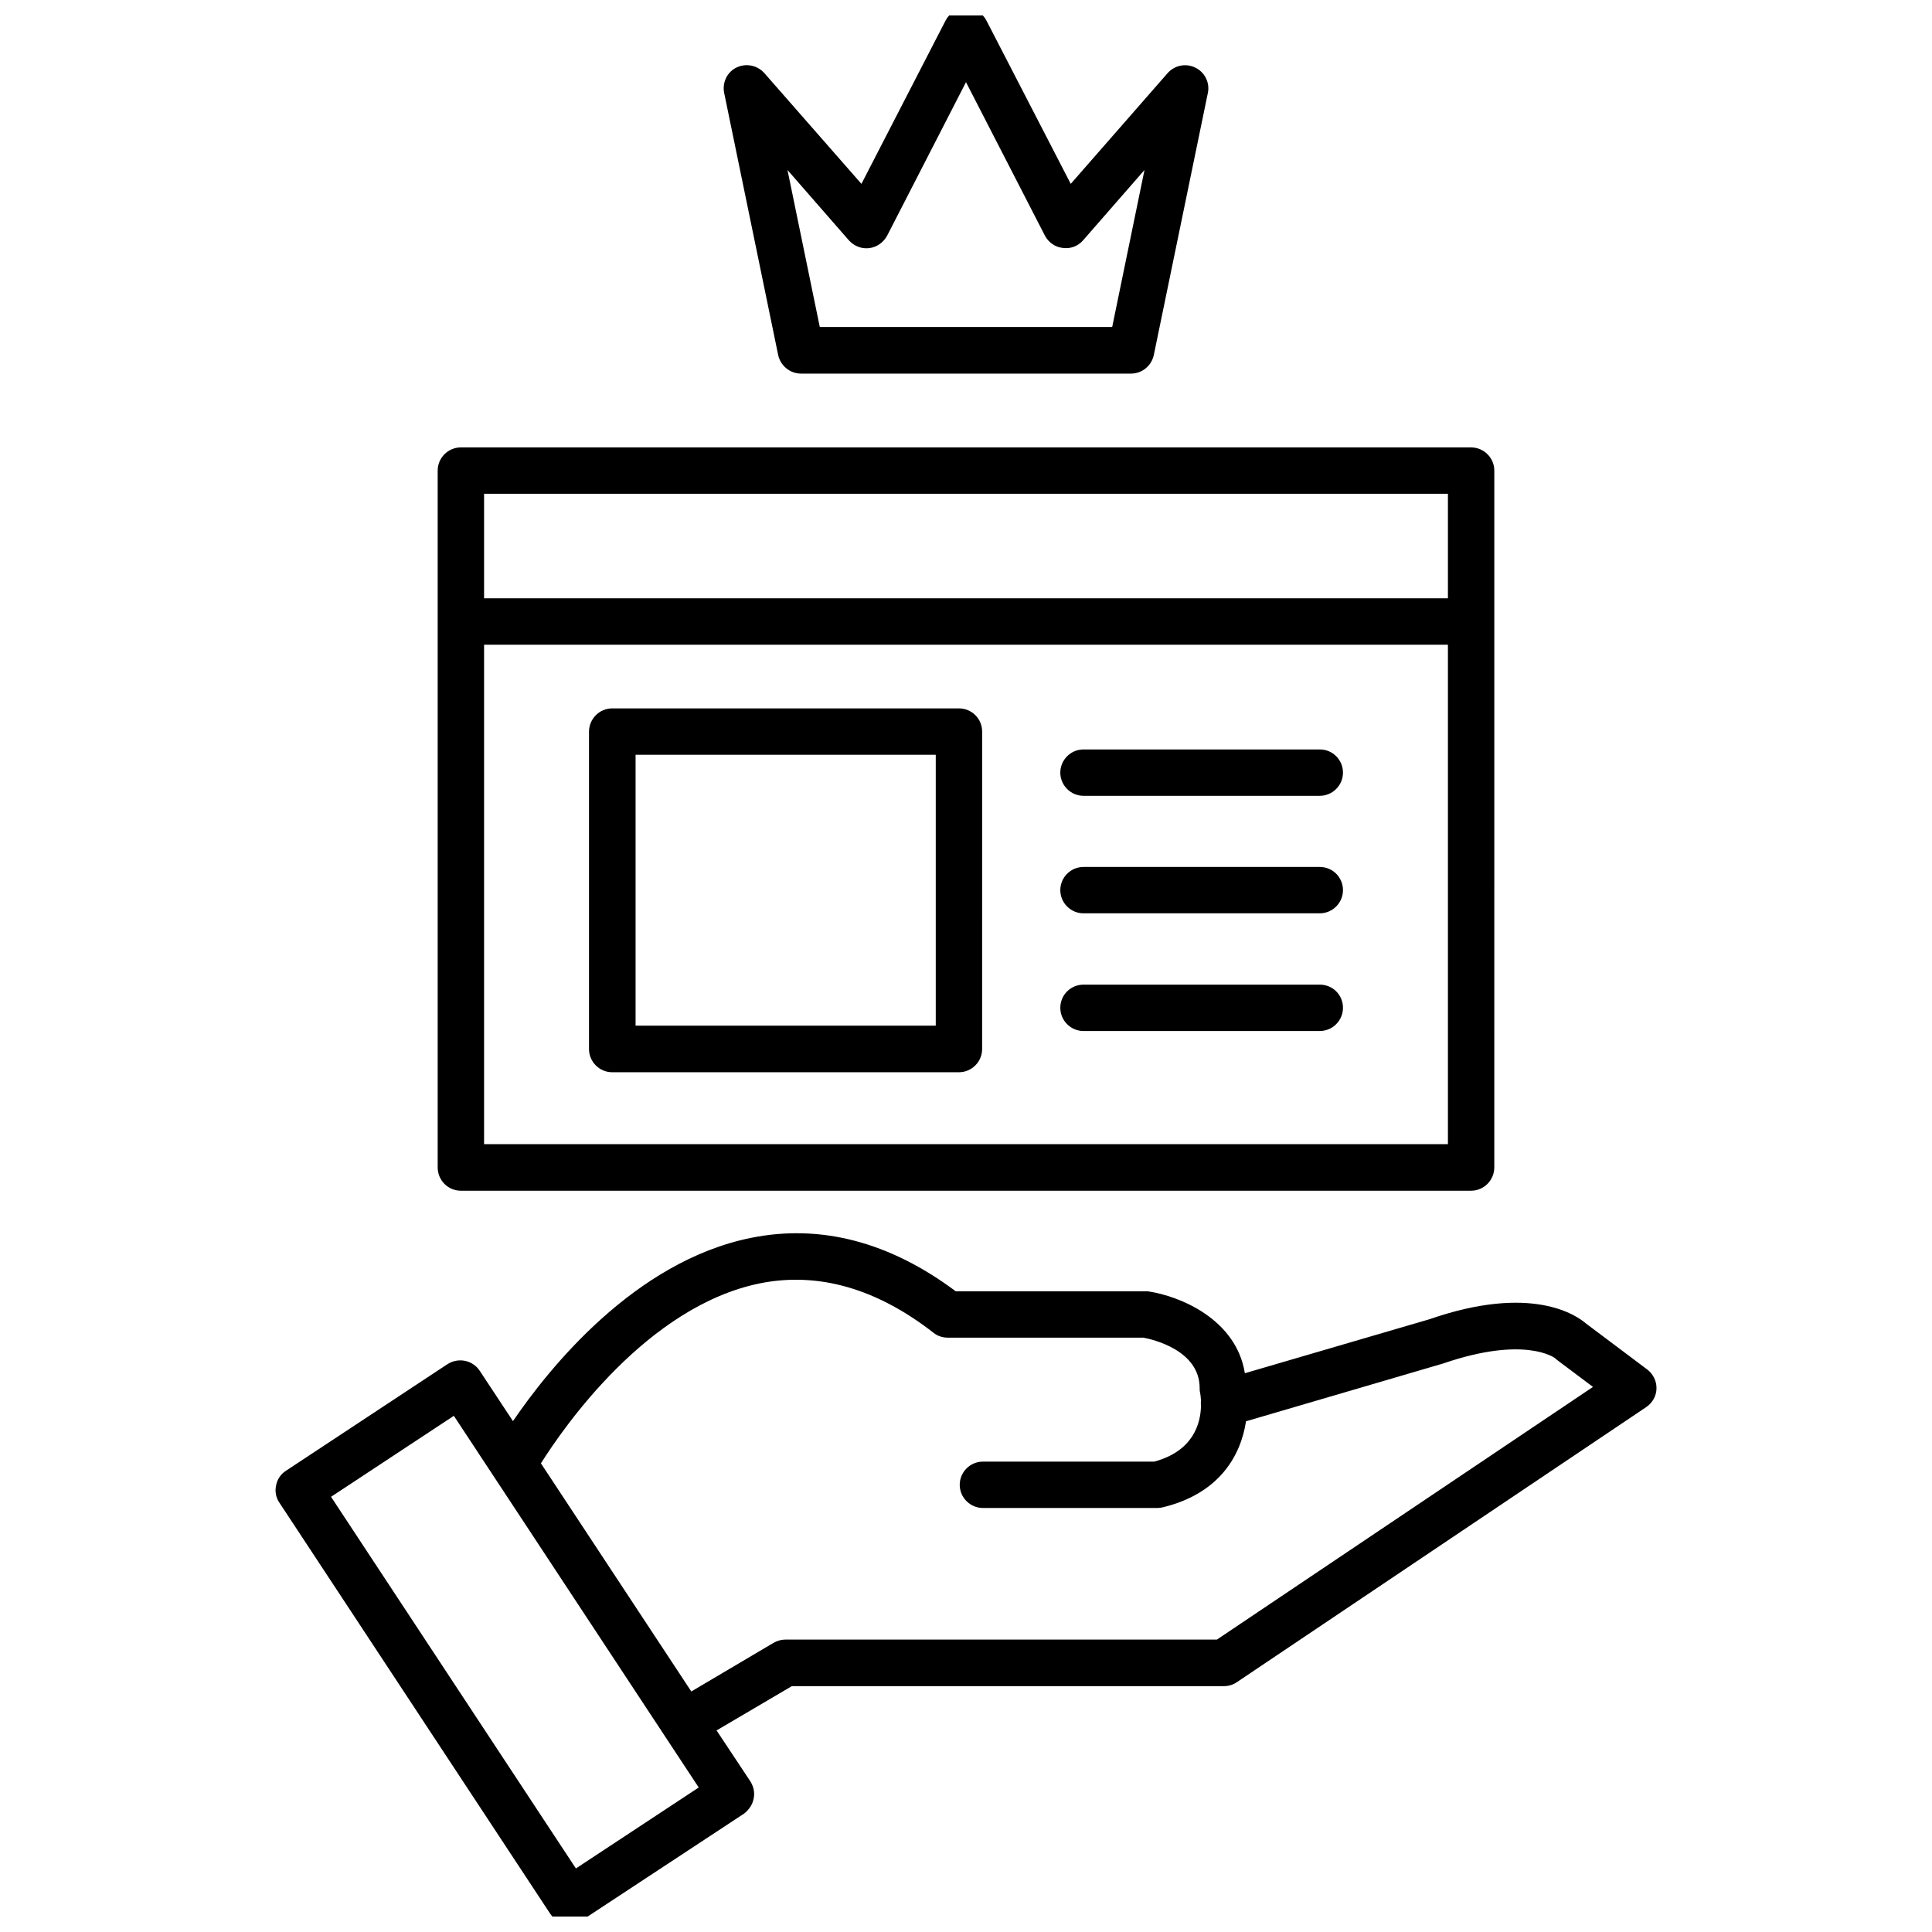 <?xml version="1.0" encoding="UTF-8"?>
<!-- Uploaded to: SVG Repo, www.svgrepo.com, Generator: SVG Repo Mixer Tools -->
<svg width="800px" height="800px" version="1.1" viewBox="144 144 512 512" xmlns="http://www.w3.org/2000/svg">
 <defs>
  <clipPath id="b">
   <path d="m217 470h366v181.9h-366z"/>
  </clipPath>
  <clipPath id="a">
   <path d="m335 148.09h130v95.906h-130z"/>
  </clipPath>
 </defs>
 <g clip-path="url(#b)">
  <path d="m580.51 506.91-16.172-12.141c-2.617-2.269-14.508-10.531-41.512-1.16l-48.922 14.309c-2.316-14.359-17.23-20.402-25.441-21.664-0.301-0.051-0.605-0.051-0.906-0.051h-50.281c-17.531-13.098-35.82-17.883-54.258-14.156-30.938 6.246-53.605 34.664-63.078 48.566l-8.816-13.352c-1.863-2.82-5.644-3.574-8.516-1.762l-42.824 28.266c-1.359 0.855-2.316 2.266-2.617 3.879-0.355 1.609-0.051 3.273 0.906 4.633l71.691 108.82c1.16 1.762 3.176 2.769 5.141 2.769 1.16 0 2.367-0.301 3.375-1.008l42.875-28.215c1.258-0.953 2.266-2.367 2.566-3.977 0.352-1.613 0-3.223-0.906-4.637l-8.918-13.449 19.949-11.738h114.52c1.211 0 2.418-0.352 3.426-1.059l108.42-72.852c1.668-1.109 2.727-2.922 2.773-4.938 0.051-2.016-0.906-3.879-2.469-5.09zm-283.89 132.25-64.891-98.492 32.547-21.461 64.891 98.496zm169.88-60.656h-114.36c-1.059 0-2.168 0.301-3.125 0.855l-21.812 12.898-39.852-60.457c5.844-9.273 28.012-41.617 58.09-47.711 15.414-3.074 30.883 1.359 45.996 13.148 1.059 0.855 2.418 1.258 3.777 1.258h51.793c2.469 0.453 14.914 3.328 14.914 13.352 0 0.352 0 0.805 0.102 1.16 0.102 0.453 0.203 1.211 0.25 2.168-0.051 0.453-0.051 0.957 0 1.461-0.102 4.633-2.066 11.938-12.395 14.707h-45.395c-3.375 0-6.144 2.769-6.144 6.144s2.769 6.144 6.144 6.144h46.148c0.504 0 1.008-0.051 1.41-0.152 15.215-3.629 20.809-13.855 22.168-22.824l52.246-15.316c21.715-7.457 29.523-1.461 29.574-1.461 0.254 0.211 0.453 0.41 0.656 0.562l9.473 7.106z"/>
 </g>
 <path d="m266.14 459.55h267.72c3.375 0 6.144-2.769 6.144-6.195l0.004-184.64c0-3.375-2.769-6.144-6.144-6.144l-267.73-0.004c-3.375 0-6.144 2.769-6.144 6.144v184.64c-0.004 3.43 2.719 6.199 6.144 6.199zm6.144-12.34v-132.35h255.43v132.35zm255.43-172.36v27.711h-255.43v-27.711z"/>
 <g clip-path="url(#a)">
  <path d="m350.22 238.07c0.605 2.871 3.176 4.938 6.047 4.938h87.461c2.922 0 5.441-2.066 6.047-4.938l14.309-69.375c0.605-2.769-0.805-5.543-3.273-6.75-2.523-1.262-5.496-0.656-7.359 1.41l-25.695 29.371-22.316-43.227c-1.008-2.016-3.125-3.324-5.441-3.324-2.32 0-4.434 1.309-5.441 3.324l-22.27 43.227-25.746-29.371c-1.863-2.066-4.836-2.672-7.356-1.461-2.519 1.211-3.828 4.031-3.273 6.75zm18.742-30.379c1.359 1.512 3.324 2.316 5.391 2.066 2.016-0.25 3.777-1.512 4.734-3.273l20.91-40.711 20.906 40.656c0.957 1.812 2.719 3.074 4.734 3.273 2.066 0.305 4.082-0.5 5.391-2.012l16.273-18.641-8.562 41.613h-77.488l-8.562-41.613z"/>
 </g>
 <path d="m398.13 331.73h-91.895c-3.375 0-6.144 2.769-6.144 6.195v84.086c0 3.375 2.769 6.144 6.144 6.144h91.895c3.375 0 6.144-2.769 6.144-6.144l0.004-84.133c0-3.426-2.769-6.148-6.148-6.148zm-6.144 84.086h-79.551v-71.793h79.551z"/>
 <path d="m493.76 373.75h-62.625c-3.375 0-6.144 2.769-6.144 6.144s2.769 6.144 6.144 6.144h62.625c3.375 0 6.144-2.769 6.144-6.144s-2.719-6.144-6.144-6.144z"/>
 <path d="m493.76 342.61h-62.625c-3.375 0-6.144 2.769-6.144 6.144s2.769 6.144 6.144 6.144h62.625c3.375 0 6.144-2.769 6.144-6.144 0-3.371-2.719-6.144-6.144-6.144z"/>
 <path d="m493.76 404.94h-62.625c-3.375 0-6.144 2.719-6.144 6.144 0 3.375 2.769 6.144 6.144 6.144h62.625c3.375 0 6.144-2.769 6.144-6.144 0-3.426-2.719-6.144-6.144-6.144z"/>
</svg>